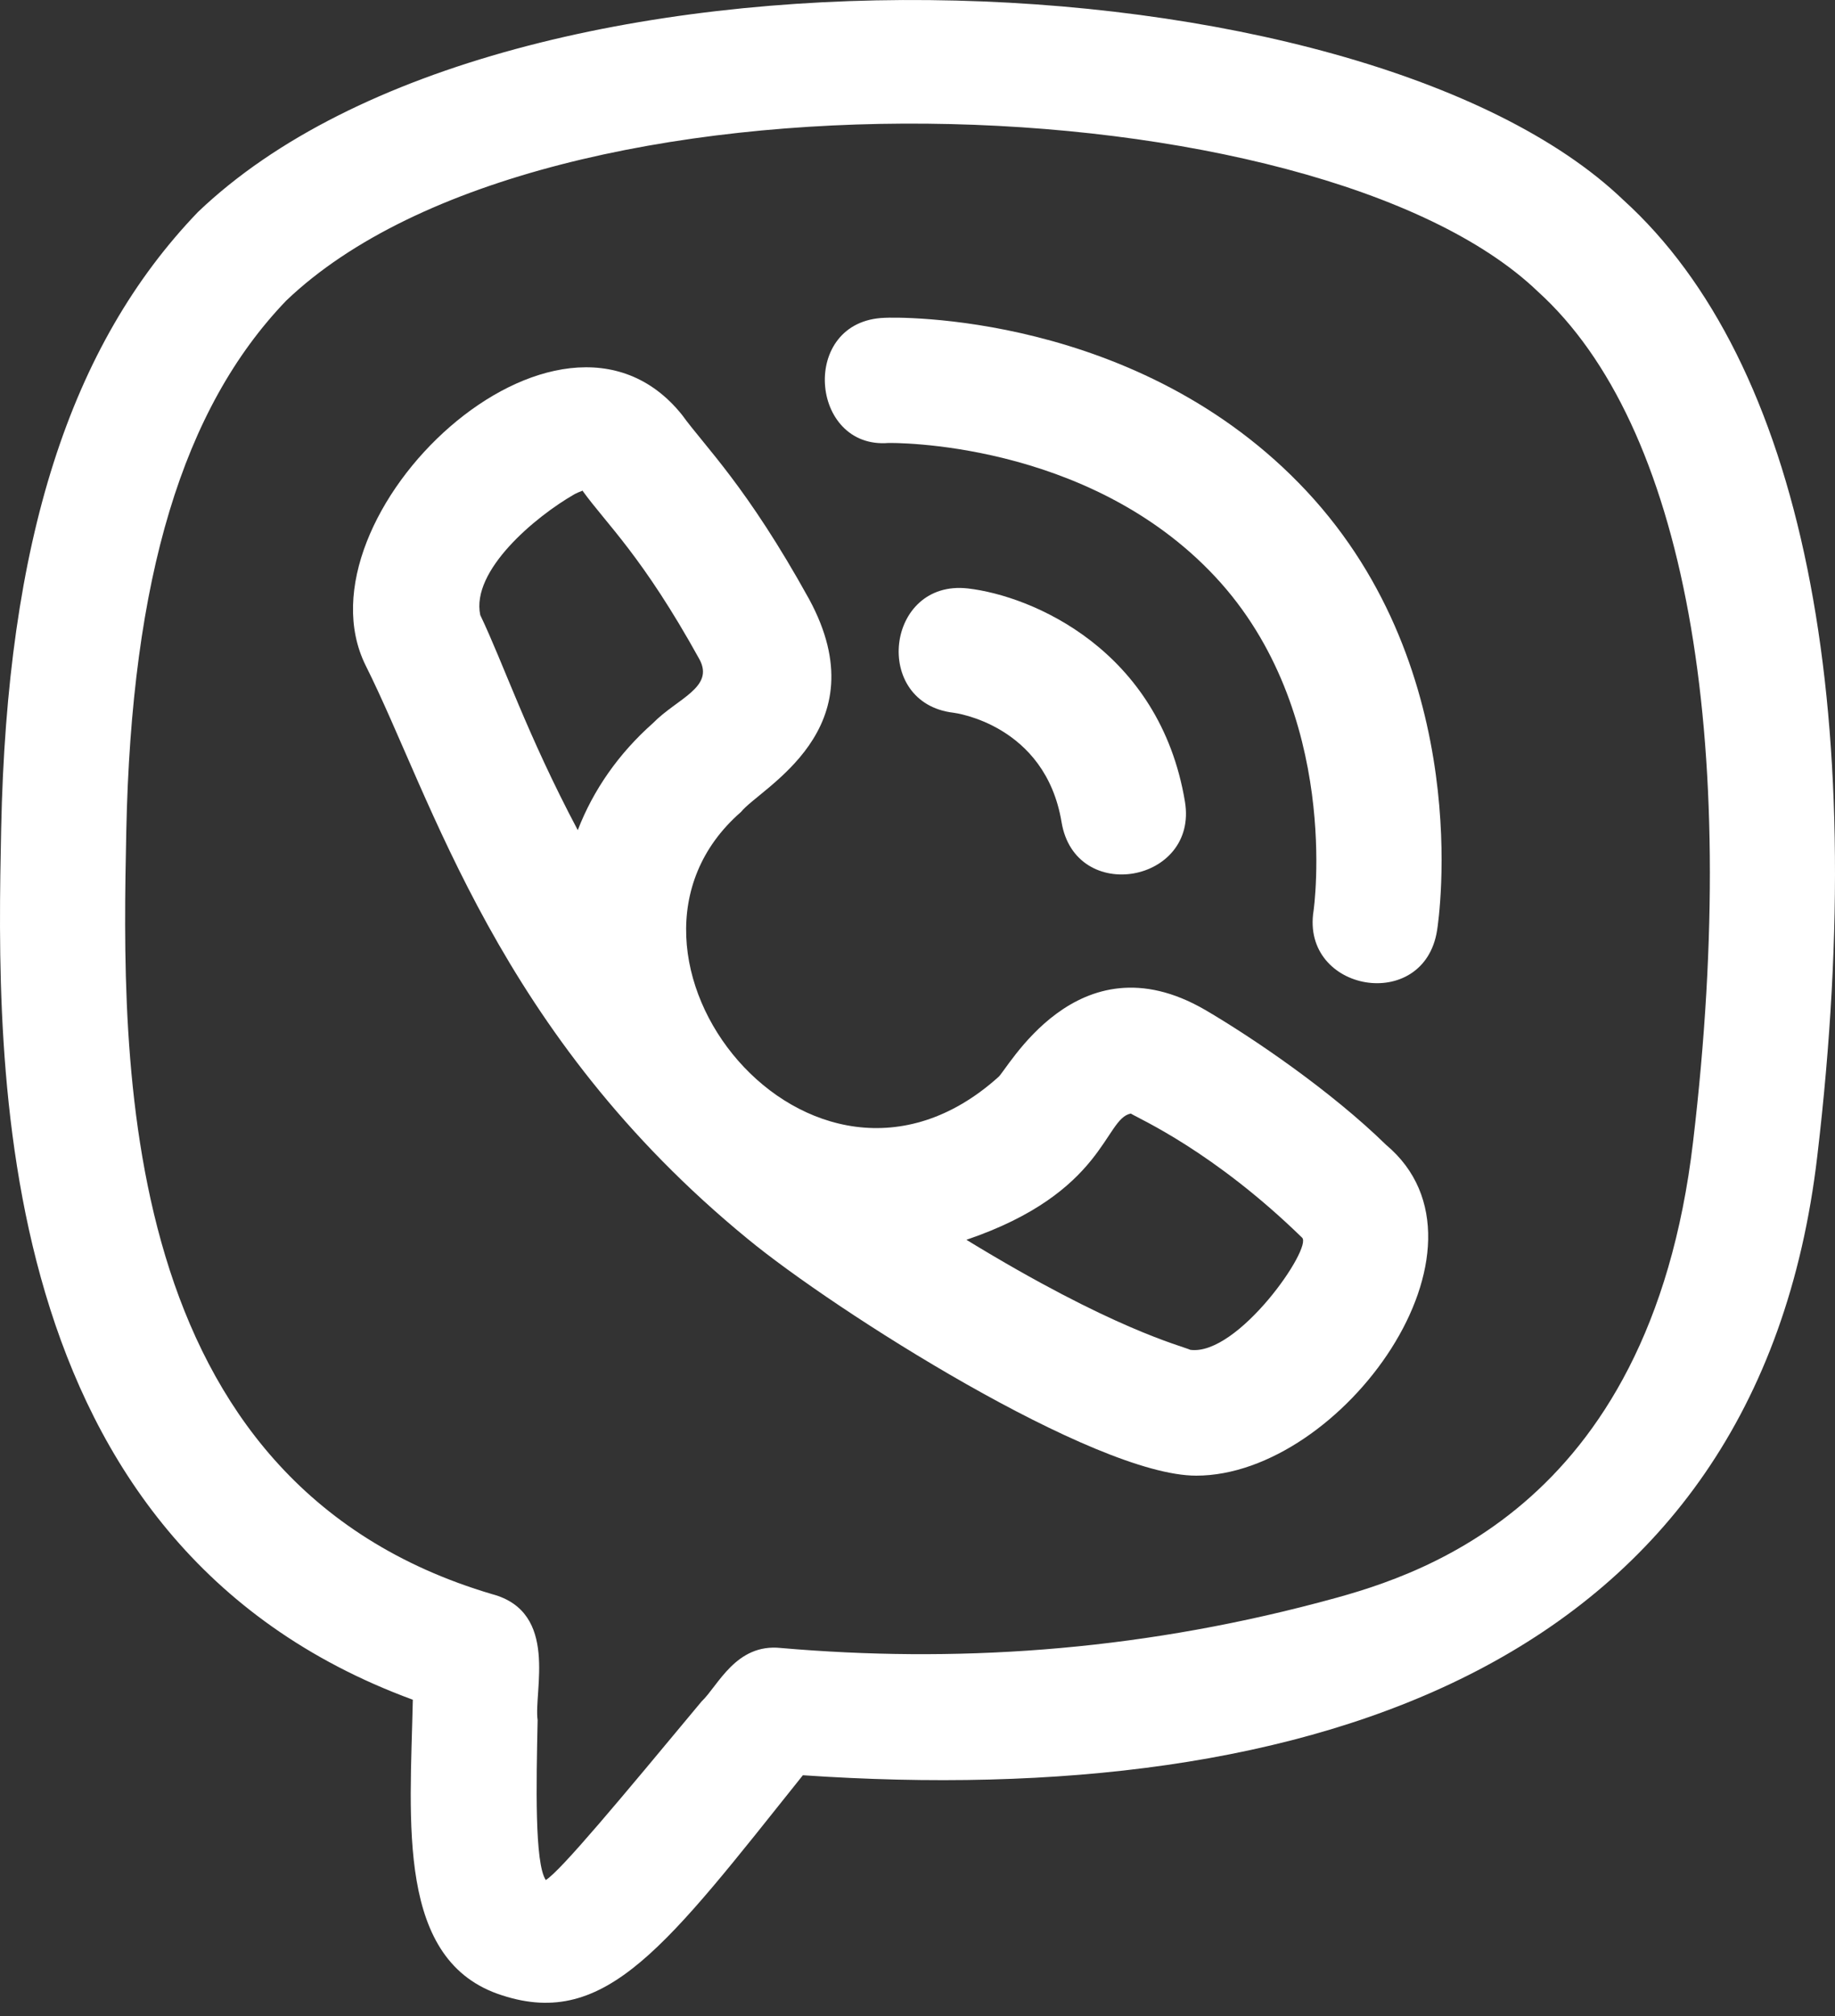 <?xml version="1.0" encoding="UTF-8"?> <svg xmlns="http://www.w3.org/2000/svg" width="71" height="78" viewBox="0 0 71 78" fill="none"><rect x="0" y="0" width="71" height="78" fill="#333333" stroke="none"/><path d="M15.973 65.752C15.873 70.481 15.315 75.884 19.43 77.188C23.464 78.501 25.804 75.257 31.065 68.673C50.682 70.013 67.998 64.497 70.315 44.722C72.391 27.141 69.709 13.989 62.805 7.731C52.68 -1.971 19.724 -3.33 7.659 8.202C2.692 13.369 0.271 20.951 0.045 32.063C-0.139 41.139 -0.513 59.697 15.973 65.752V65.752ZM4.886 32.163C5.087 22.342 7.075 15.793 11.074 11.63C21.147 2.005 50.998 3.118 59.503 11.278C65.18 16.419 67.372 28.403 65.51 44.157C63.818 58.603 54.517 61.069 51.015 61.995C43.762 63.909 36.849 64.326 30.216 63.751C28.47 63.564 27.783 65.217 27.147 65.817C23.987 69.616 21.708 72.359 21.118 72.727C20.682 72.078 20.75 69.009 20.802 66.543C20.643 65.433 21.637 62.363 19.046 61.669C4.376 57.338 4.709 40.965 4.886 32.163V32.163Z" fill="white"></path><path d="M14.144 25.735C16.729 30.89 19.25 39.998 28.929 47.925C32.289 50.694 42.346 57.084 46.284 57.084C51.909 57.084 58.336 48.234 53.63 44.287C51.512 42.218 48.533 40.182 46.623 39.062C46.62 39.059 46.616 39.059 46.616 39.059C41.656 36.189 38.938 41.469 38.615 41.676C31.347 48.183 22.393 36.88 28.668 31.412C29.439 30.454 34.042 28.233 31.311 23.185C28.89 18.806 27.293 17.298 26.389 16.049C21.622 10.098 11.307 19.984 14.144 25.735V25.735ZM43.753 43.077C44.083 43.283 46.952 44.539 50.376 47.873C50.812 48.238 47.907 52.459 46.058 52.217C45.693 52.053 43.056 51.423 37.392 47.96C42.769 46.133 42.724 43.27 43.753 43.077V43.077ZM22.238 19.112C22.439 19.006 22.542 18.999 22.532 18.973C23.462 20.268 24.85 21.501 27.064 25.506C27.651 26.594 26.202 27.017 25.266 27.972C23.933 29.153 22.955 30.56 22.355 32.113C20.373 28.372 19.485 25.677 18.582 23.792C18.22 22.075 20.702 19.99 22.238 19.112Z" fill="white"></path><path d="M36.898 27.572C36.933 27.576 40.445 28.024 41.074 31.804C41.607 35.012 46.371 34.15 45.848 31.01C44.87 25.139 39.928 23.047 37.447 22.763C34.267 22.405 33.722 27.204 36.898 27.572V27.572Z" fill="white"></path><path d="M34.38 17.136C34.434 17.136 42.055 17 47.015 22.306C51.915 27.548 50.834 35.168 50.824 35.236C50.33 38.376 55.1 39.209 55.604 35.988C55.669 35.584 57.092 25.995 50.553 18.998C44.062 12.052 34.622 12.268 34.231 12.294C30.923 12.404 31.323 17.387 34.38 17.136Z" fill="white"></path></svg> 